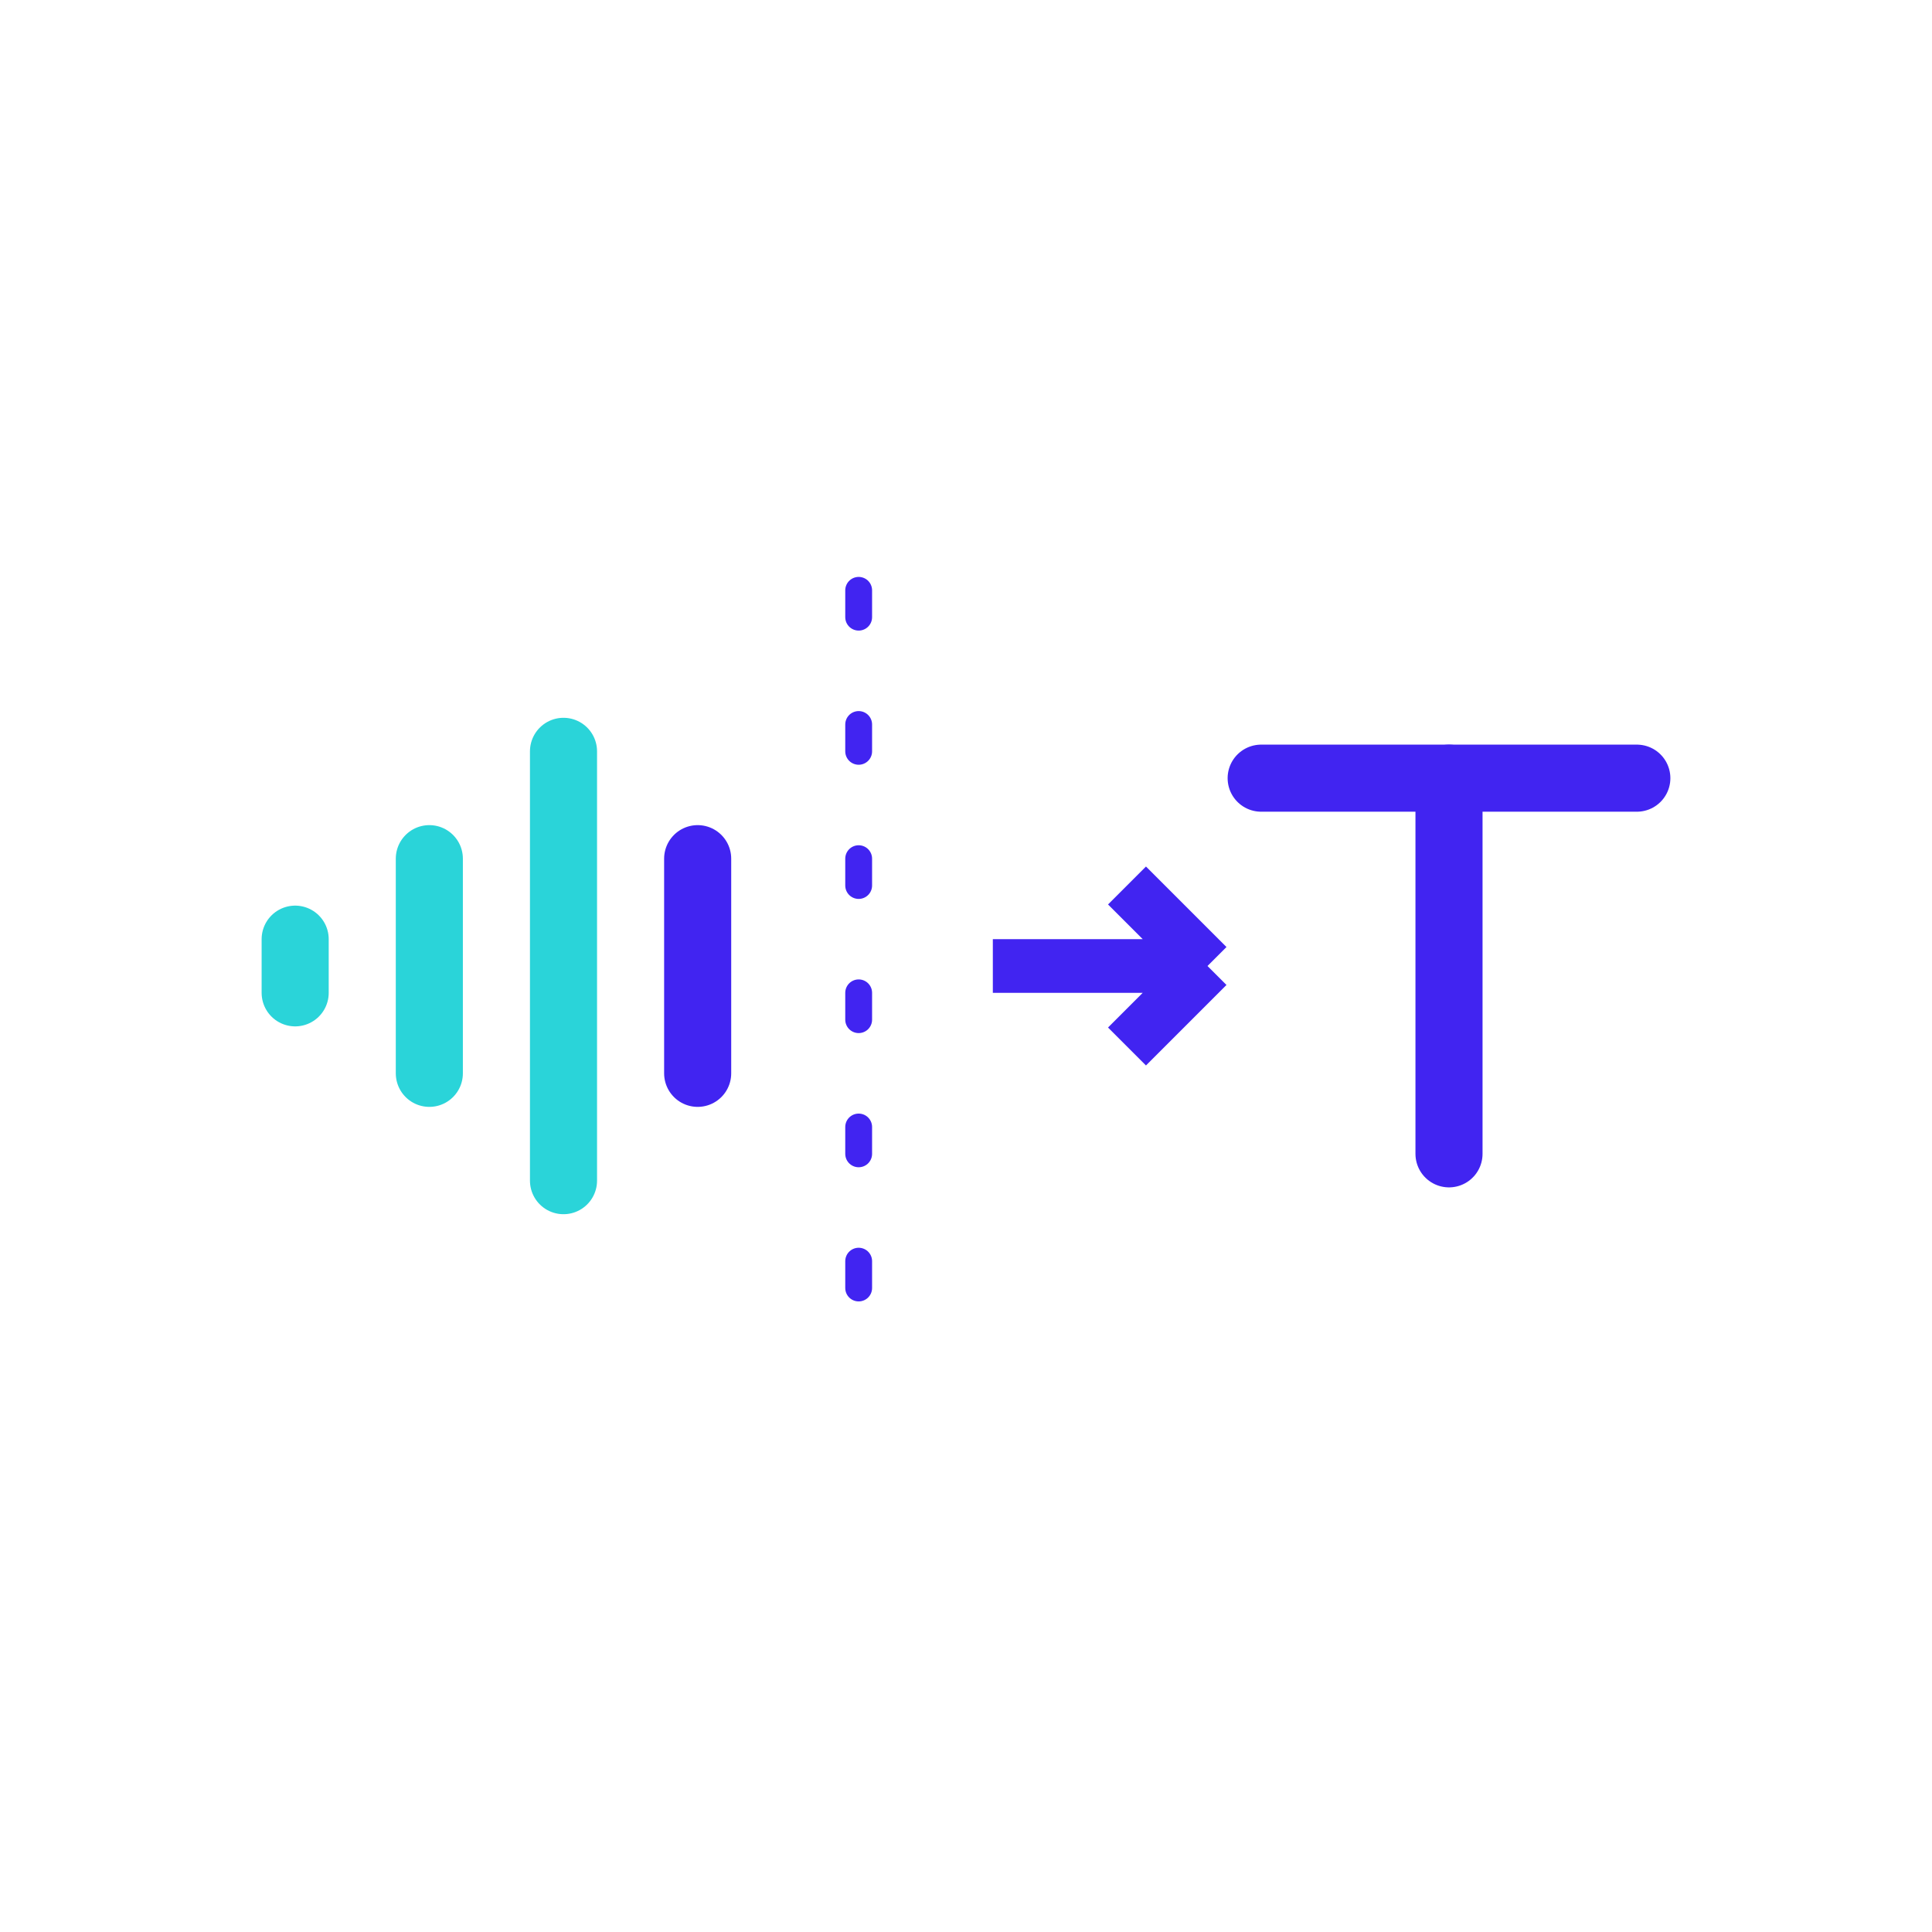<svg width="72" height="72" viewBox="0 0 72 72" fill="none" xmlns="http://www.w3.org/2000/svg">
<path d="M47 29L61 29" stroke="#4124F1" stroke-width="2.5" stroke-linecap="round"/>
<path d="M54 29L54 43" stroke="#4124F1" stroke-width="2.5" stroke-linecap="round"/>
<path d="M11 35L11 37" stroke="#2AD4D9" stroke-width="2.5" stroke-linecap="round"/>
<path d="M16 32L16 40" stroke="#2AD4D9" stroke-width="2.5" stroke-linecap="round"/>
<path d="M21 28V44" stroke="#2AD4D9" stroke-width="2.5" stroke-linecap="round"/>
<path d="M26 32V40" stroke="#4124F1" stroke-width="2.5" stroke-linecap="round"/>
<path d="M37 36H45M45 36L42 33M45 36L42 39" stroke="#4124F1" stroke-width="2"/>
<path d="M32 22L32 50" stroke="#4124F1" stroke-linecap="round" stroke-linejoin="round" stroke-dasharray="1 4"/>
</svg>
